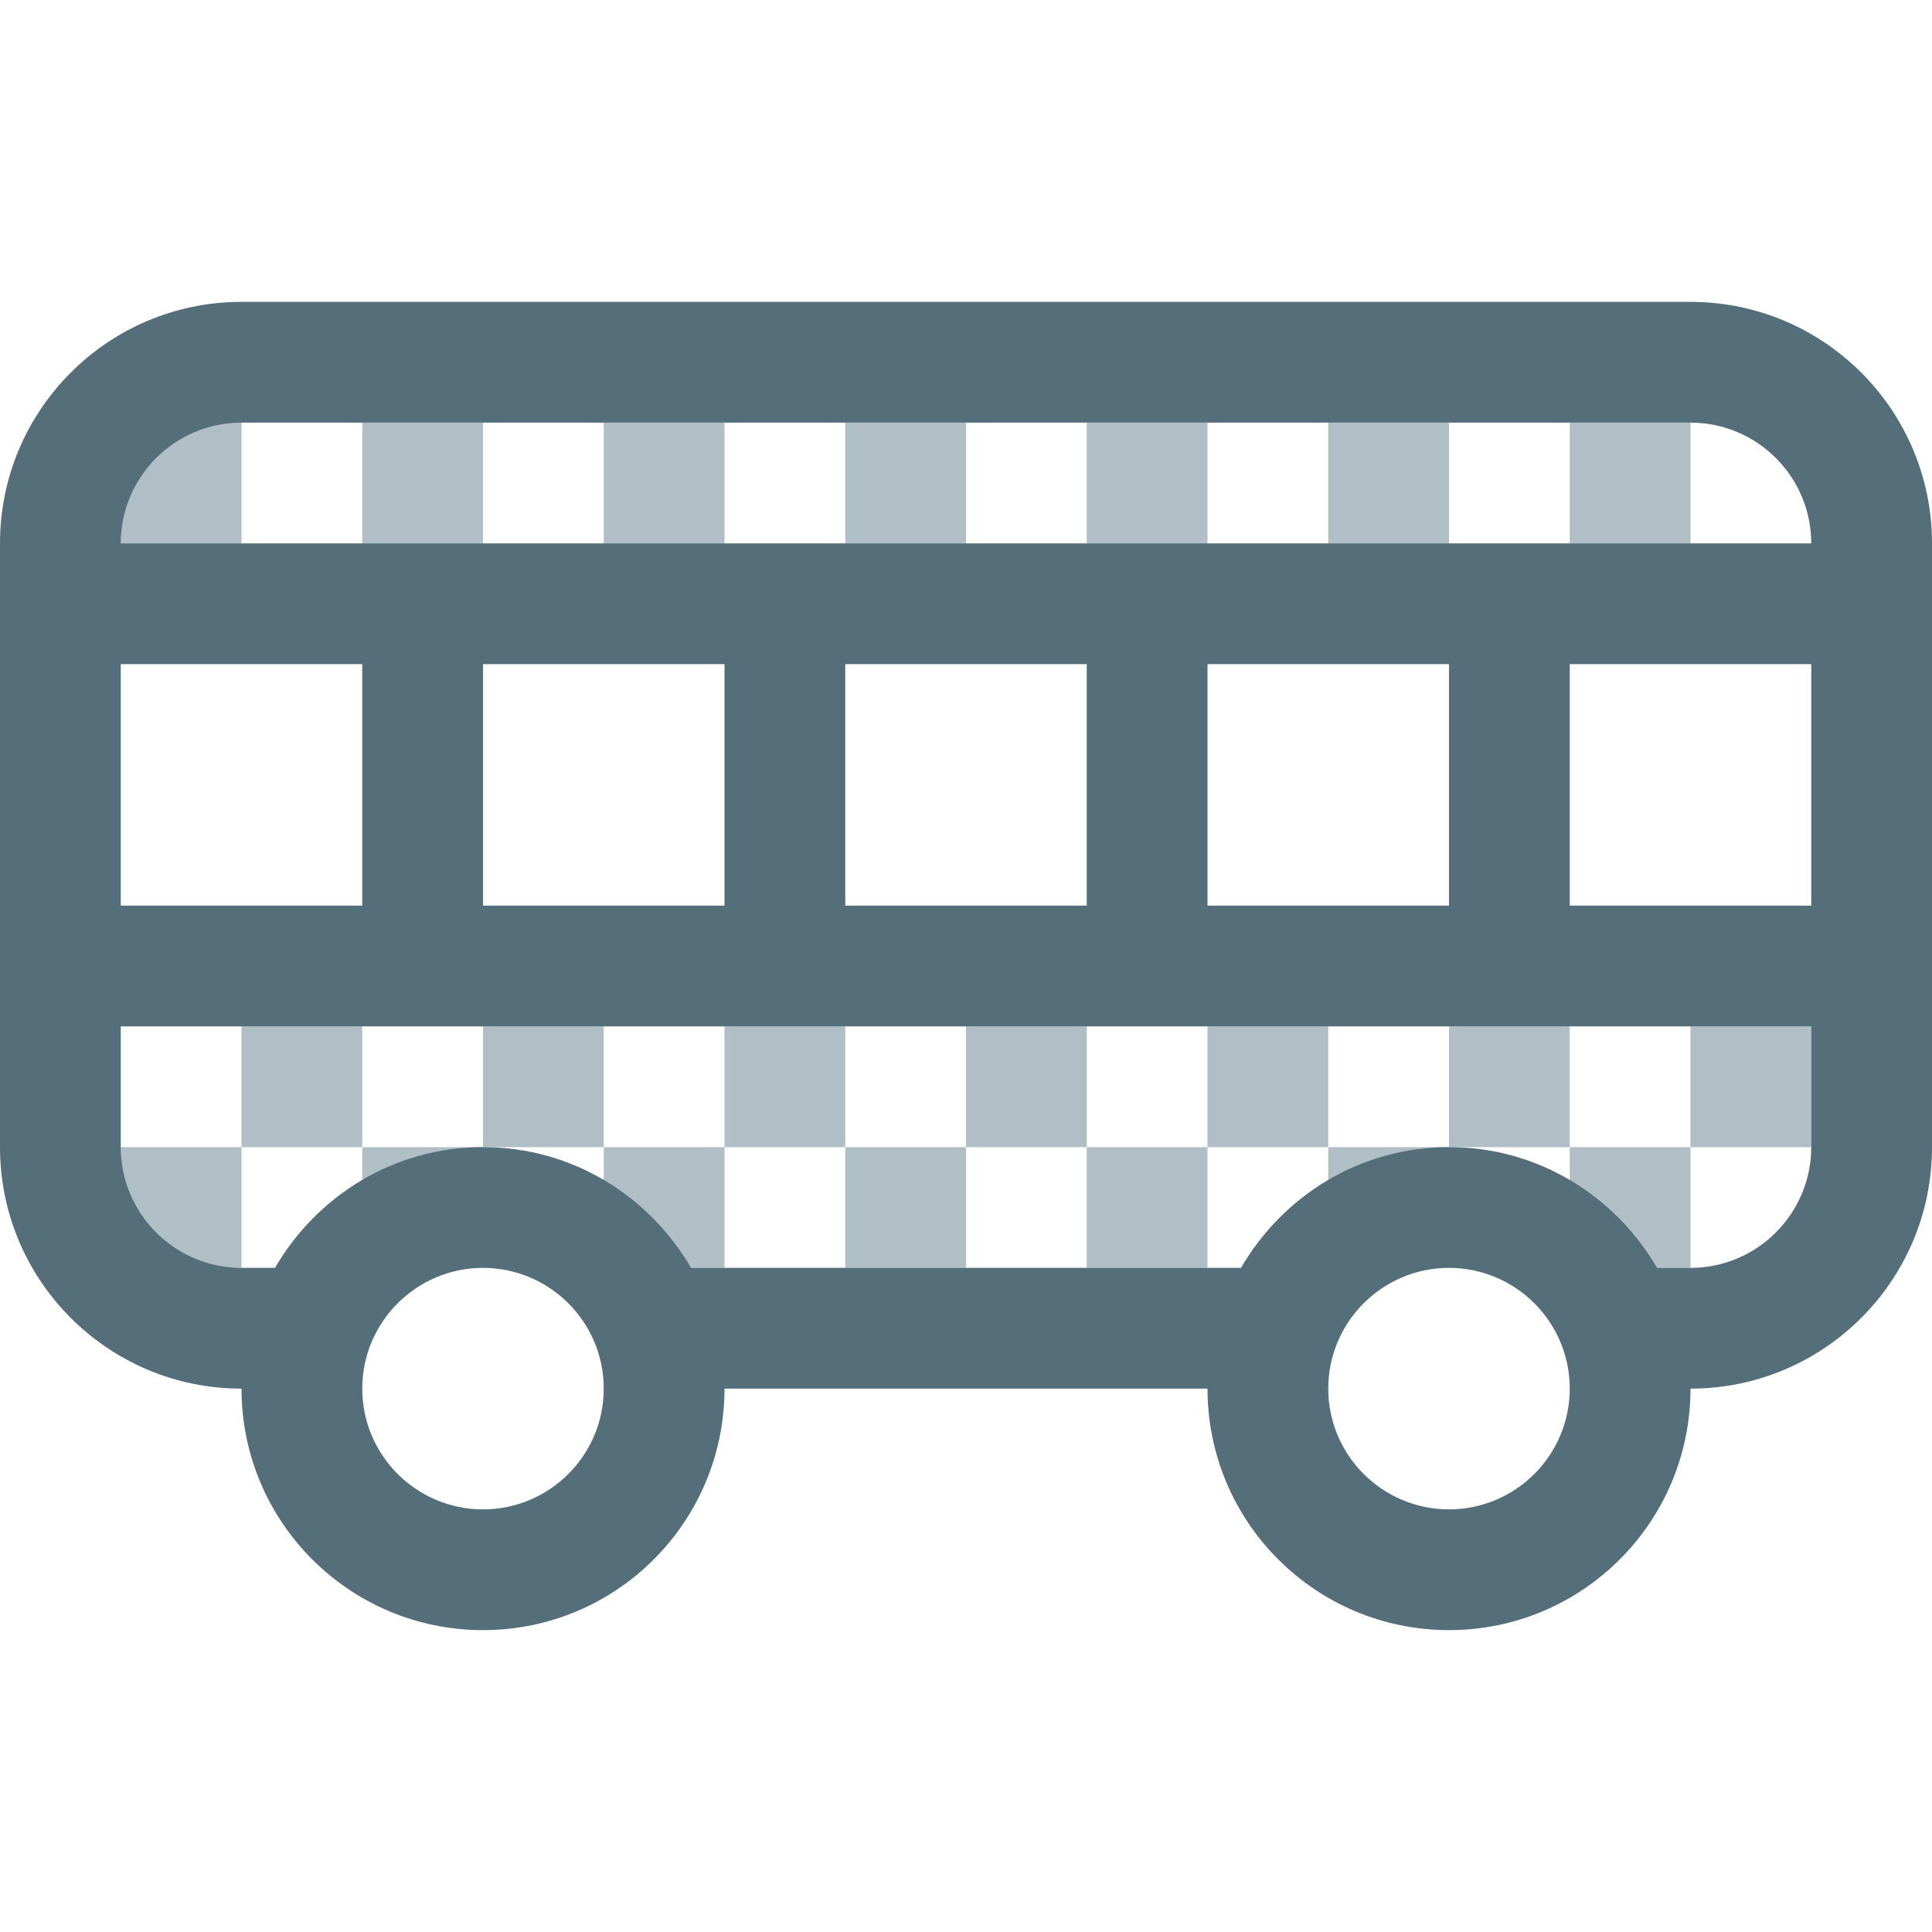 <?xml version="1.0" encoding="utf-8"?>

<!DOCTYPE svg PUBLIC "-//W3C//DTD SVG 1.1//EN" "http://www.w3.org/Graphics/SVG/1.1/DTD/svg11.dtd">

<svg version="1.1" id="Layer_1" xmlns="http://www.w3.org/2000/svg" xmlns:xlink="http://www.w3.org/1999/xlink" 
	 width="800px" height="800px" viewBox="0 0 128 128" enable-background="new 0 0 128 128" xml:space="preserve">
<g>
	<g>
		<path fill-rule="evenodd" clip-rule="evenodd" fill="#B0BEC5" d="M8,84h8v-8H8V84z M16,68v8h8v-8H16z M24,84l8-8h-8V84z M32,68v8
			h8v-8H32z M40,84h8v-8h-8V84z M48,68v8h8v-8H48z M56,84h8v-8h-8V84z M64,68v8h8v-8H64z M72,84h8v-8h-8V84z M80,68v8h8v-8H80z
			 M88,84l8-8h-8V84z M96,68v8h8v-8H96z M104,84h8v-8h-8V84z M112,68v8h8v-8H112z M16,28H8v8h8V28z M48,28h-8v8h8V28z M64,28h-8v8h8
			V28z M80,28h-8v8h8V28z M112,28h-8v8h8V28z M96,28h-8v8h8V28z M32,28h-8v8h8V28z"/>
	</g>
</g>
<path fill="#546E7A" d="M112,20H16C7.164,20,0,27.164,0,36v40c0,8.836,7.164,16,16,16c0,8.836,7.16,16,16,16s16-7.164,16-16h32
	c0,8.836,7.16,16,16,16s16-7.164,16-16c8.836,0,16-7.164,16-16V36C128,27.164,120.836,20,112,20z M16,28h96c4.41,0,8,3.586,8,8H8
	C8,31.586,11.59,28,16,28z M48,60H32V44h16V60z M72,60H56V44h16V60z M96,60H80V44h16V60z M8,44h16v16H8V44z M32,100
	c-4.41,0-8-3.586-8-8s3.59-8,8-8s8,3.586,8,8S36.41,100,32,100z M96,100c-4.41,0-8-3.586-8-8s3.59-8,8-8s8,3.586,8,8
	S100.41,100,96,100z M120,76c0,4.414-3.59,8-8,8h-2.219c-2.77-4.766-7.871-8-13.781-8s-11.012,3.234-13.781,8H45.781
	c-2.77-4.766-7.871-8-13.781-8s-11.012,3.234-13.781,8H16c-4.41,0-8-3.586-8-8v-8h112V76z M104,60V44h16v16H104z"/>
</svg>